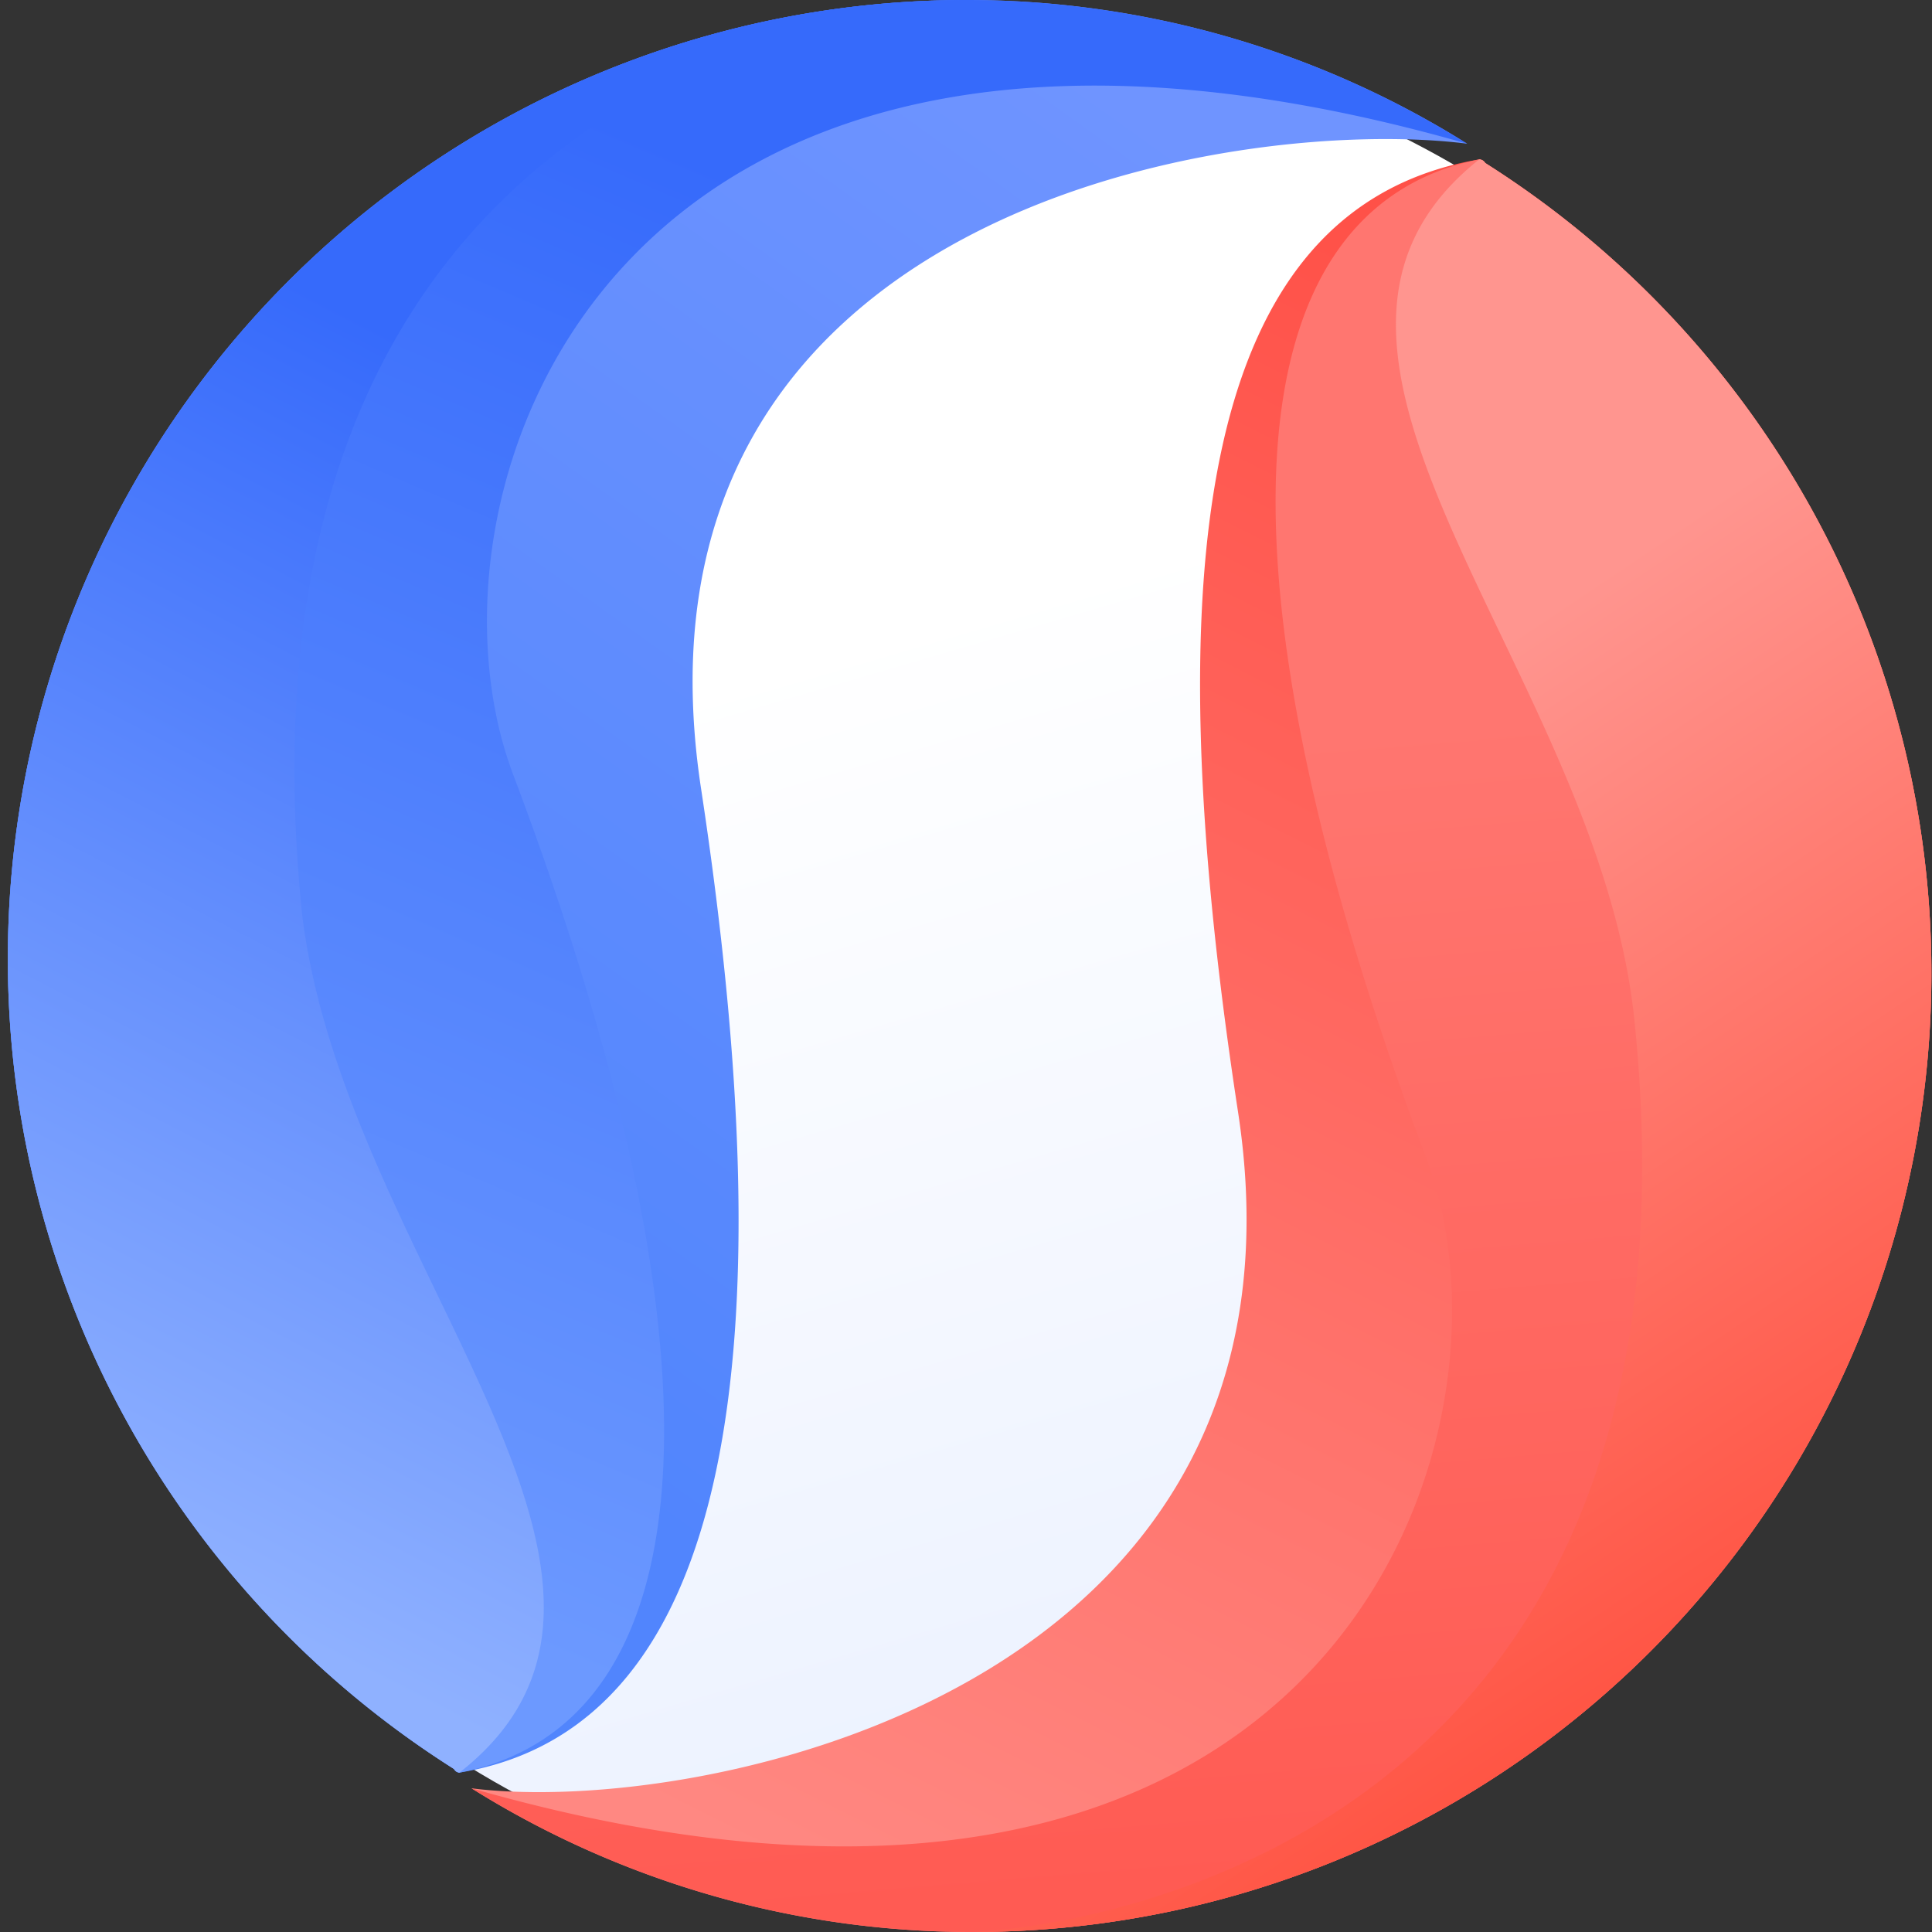 <svg id="Layer_1" data-name="Layer 1" xmlns="http://www.w3.org/2000/svg" xmlns:xlink="http://www.w3.org/1999/xlink" viewBox="0 0 32 32"><rect x="0" y="0" width="32" height="32" fill="#333333" stroke="none"/><defs><style>.cls-1{fill:url(#linear-gradient);}.cls-2{fill:url(#linear-gradient-2);}.cls-3{fill:url(#linear-gradient-3);}.cls-4{fill:url(#linear-gradient-4);}.cls-5{fill:url(#linear-gradient-5);}.cls-6{fill:url(#linear-gradient-6);}.cls-7{fill:url(#linear-gradient-7);}</style><linearGradient id="linear-gradient" x1="12.37" y1="839.63" x2="6.73" y2="820.75" gradientTransform="matrix(0.21, 0.98, -0.97, 0.22, 815.96, -173.96)" gradientUnits="userSpaceOnUse"><stop offset="0" stop-color="#ebf1ff"/><stop offset="1" stop-color="#fff"/></linearGradient><linearGradient id="linear-gradient-2" x1="4.27" y1="830.67" x2="18.14" y2="811.26" gradientTransform="translate(0 -810)" gradientUnits="userSpaceOnUse"><stop offset="0" stop-color="#5185fd"/><stop offset="1" stop-color="#6f94ff"/></linearGradient><linearGradient id="linear-gradient-3" x1="4.53" y1="835.53" x2="13.88" y2="813.6" gradientTransform="translate(0 -810)" gradientUnits="userSpaceOnUse"><stop offset="0" stop-color="#6c99ff"/><stop offset="1" stop-color="#366afb"/></linearGradient><linearGradient id="linear-gradient-4" x1="1.61" y1="835.46" x2="10.77" y2="817.74" gradientTransform="translate(0 -810)" gradientUnits="userSpaceOnUse"><stop offset="0" stop-color="#8fb1ff"/><stop offset="1" stop-color="#366afb"/></linearGradient><linearGradient id="linear-gradient-5" x1="28.9" y1="816.82" x2="16.01" y2="842.5" gradientTransform="translate(0 -810)" gradientUnits="userSpaceOnUse"><stop offset="0" stop-color="#ff5148"/><stop offset="1" stop-color="#ff8882"/></linearGradient><linearGradient id="linear-gradient-6" x1="20.62" y1="841.15" x2="19.06" y2="822.37" gradientTransform="translate(0 -810)" gradientUnits="userSpaceOnUse"><stop offset="0" stop-color="#ff5b53"/><stop offset="1" stop-color="#ff7670"/></linearGradient><linearGradient id="linear-gradient-7" x1="28.05" y1="837.59" x2="19.22" y2="824.43" gradientTransform="translate(0 -810)" gradientUnits="userSpaceOnUse"><stop offset="0" stop-color="#ff5443"/><stop offset="1" stop-color="#ff958f"/></linearGradient></defs><ellipse class="cls-1" cx="16.1" cy="16.11" rx="15.54" ry="15.87" transform="translate(-3.07 28.39) rotate(-77.66)"/><path class="cls-2" d="M7.61,29.36a.11.11,0,0,1-.09-.06A15.88,15.88,0,0,1,16,0a15.61,15.61,0,0,1,8.3,2.38C20.5,1.9,10.16,3.46,11.61,13.05,13,22.19,12.23,28.6,7.61,29.36Z"/><path class="cls-3" d="M7.61,29.36a.11.11,0,0,1-.09-.06A15.88,15.88,0,0,1,16,0a15.61,15.61,0,0,1,8.3,2.38C10.11-1.68,6.72,8.13,8.5,12.83,12.2,22.63,11.7,28.57,7.61,29.36Z"/><path class="cls-4" d="M7.61,29.36a.11.11,0,0,1-.09-.06A15.88,15.88,0,0,1,16,0C16.38,0,3.49.1,5,15.11,5.68,20.92,11.66,26.19,7.61,29.36Z"/><path class="cls-5" d="M24.5,2.64a.12.12,0,0,1,.1.06A15.88,15.88,0,0,1,16.14,32a15.62,15.62,0,0,1-8.33-2.38C11.61,30.1,22,28,20.5,18.38,19.11,9.27,19.88,3.43,24.5,2.64Z"/><path class="cls-6" d="M24.5,2.64a.12.12,0,0,1,.1.06A15.88,15.88,0,0,1,16.14,32a15.62,15.62,0,0,1-8.33-2.38C22,33.68,25.39,23.87,23.62,19.17,19.94,9.4,20.42,3.46,24.5,2.64Z"/><path class="cls-7" d="M24.5,2.64a.12.12,0,0,1,.1.06A15.88,15.88,0,0,1,16.14,32c-.41,0,12.48-.1,10.93-15.11C26.47,11.08,20.48,5.84,24.5,2.64Z"/></svg>